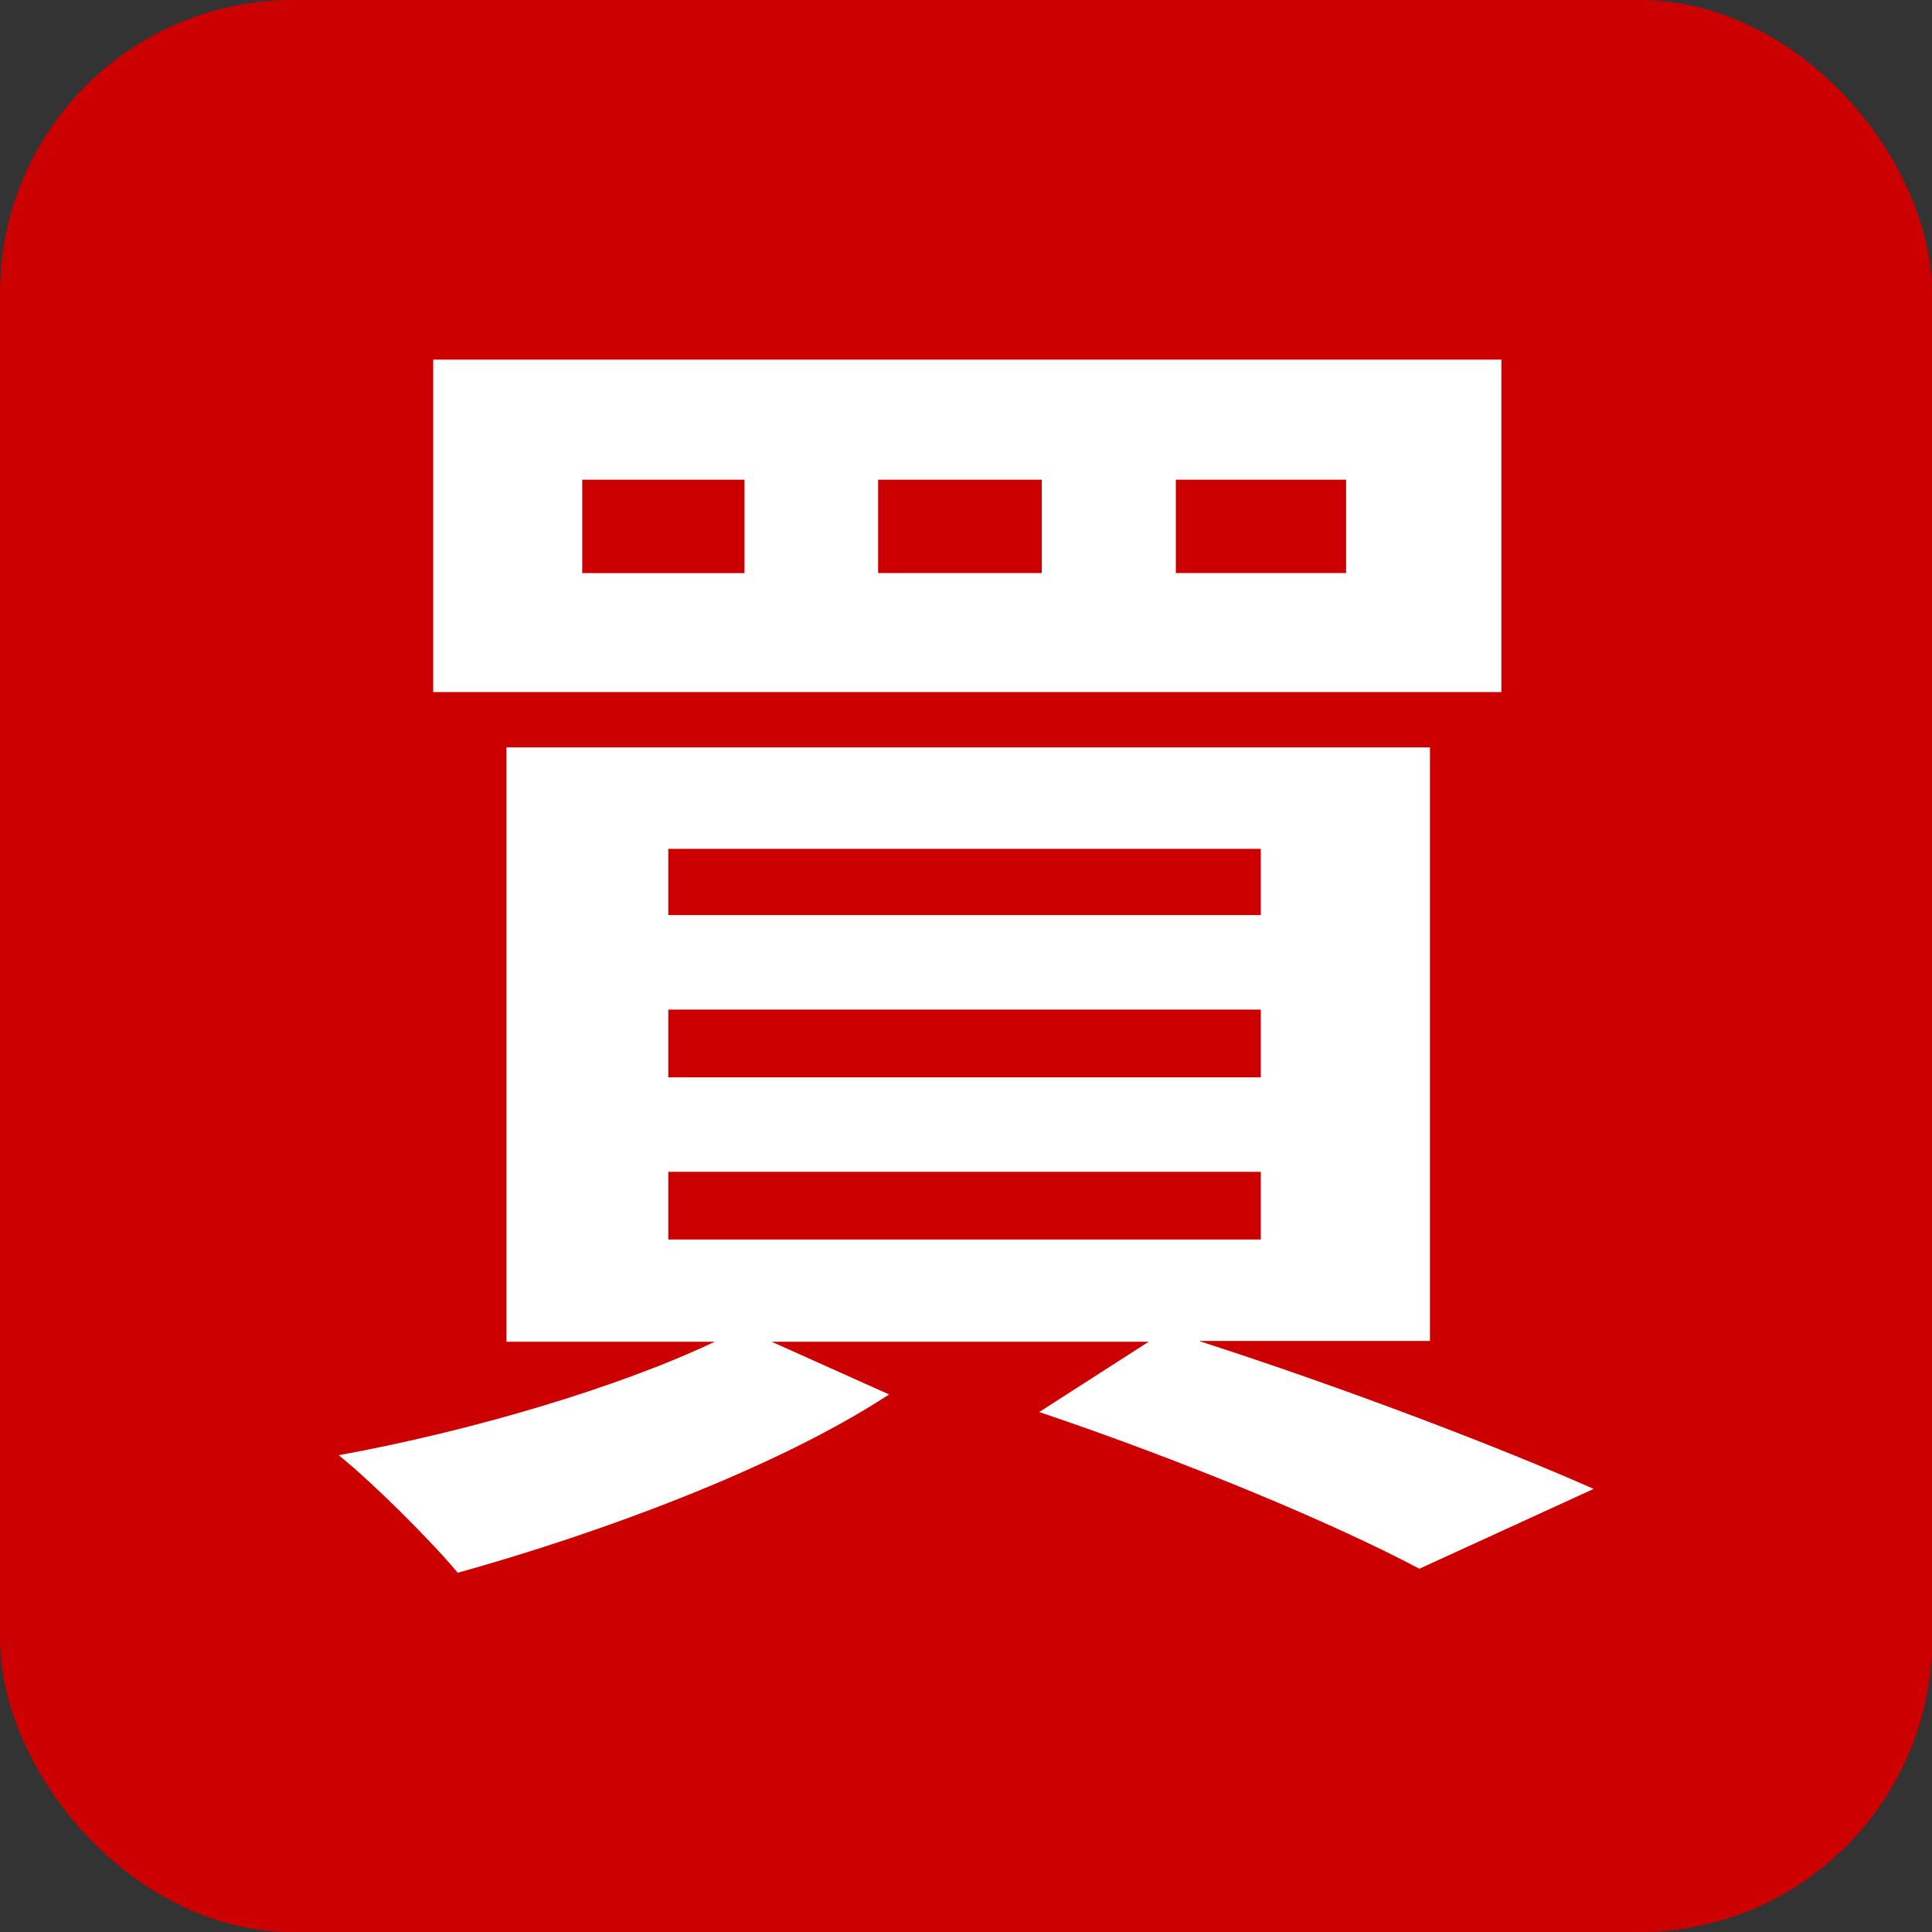 <?xml version="1.0" encoding="UTF-8"?><svg id="_レイヤー_2" xmlns="http://www.w3.org/2000/svg" viewBox="0 0 52.76 52.76"><rect x="0" y="0" width="52.76" height="52.76" fill="#333333" stroke="none"/><defs><style>.cls-1{fill:#fff;}.cls-2{fill:#c00;}</style></defs><g id="ic_買"><rect class="cls-2" x="0" width="52.76" height="52.76" rx="8" ry="8"/><path class="cls-1" d="M32.77,36.63c3.91,1.26,8.16,2.88,10.75,4.03l-4.76,2.18c-2.29-1.22-6.35-2.92-10.38-4.28l2.99-1.92h-10.3l3.21,1.44c-3.1,2.03-7.94,3.8-11.78,4.87-.74-.89-2.33-2.47-3.25-3.21,3.62-.66,7.64-1.85,10.27-3.1h-5.69V20.41h25.22v16.21h-6.28Zm8.24-17.73H11.83V9.82h29.17v9.08Zm-20.68-5.8h-4.43v2.55h4.43v-2.55Zm-2.07,11.89h16.17v-1.81H18.25v1.81Zm0,4.43h16.17v-1.85H18.25v1.85Zm0,4.43h16.17v-1.85H18.25v1.85ZM28.45,13.1h-4.47v2.55h4.47v-2.55Zm8.31,0h-4.65v2.55h4.65v-2.55Z"/></g></svg>